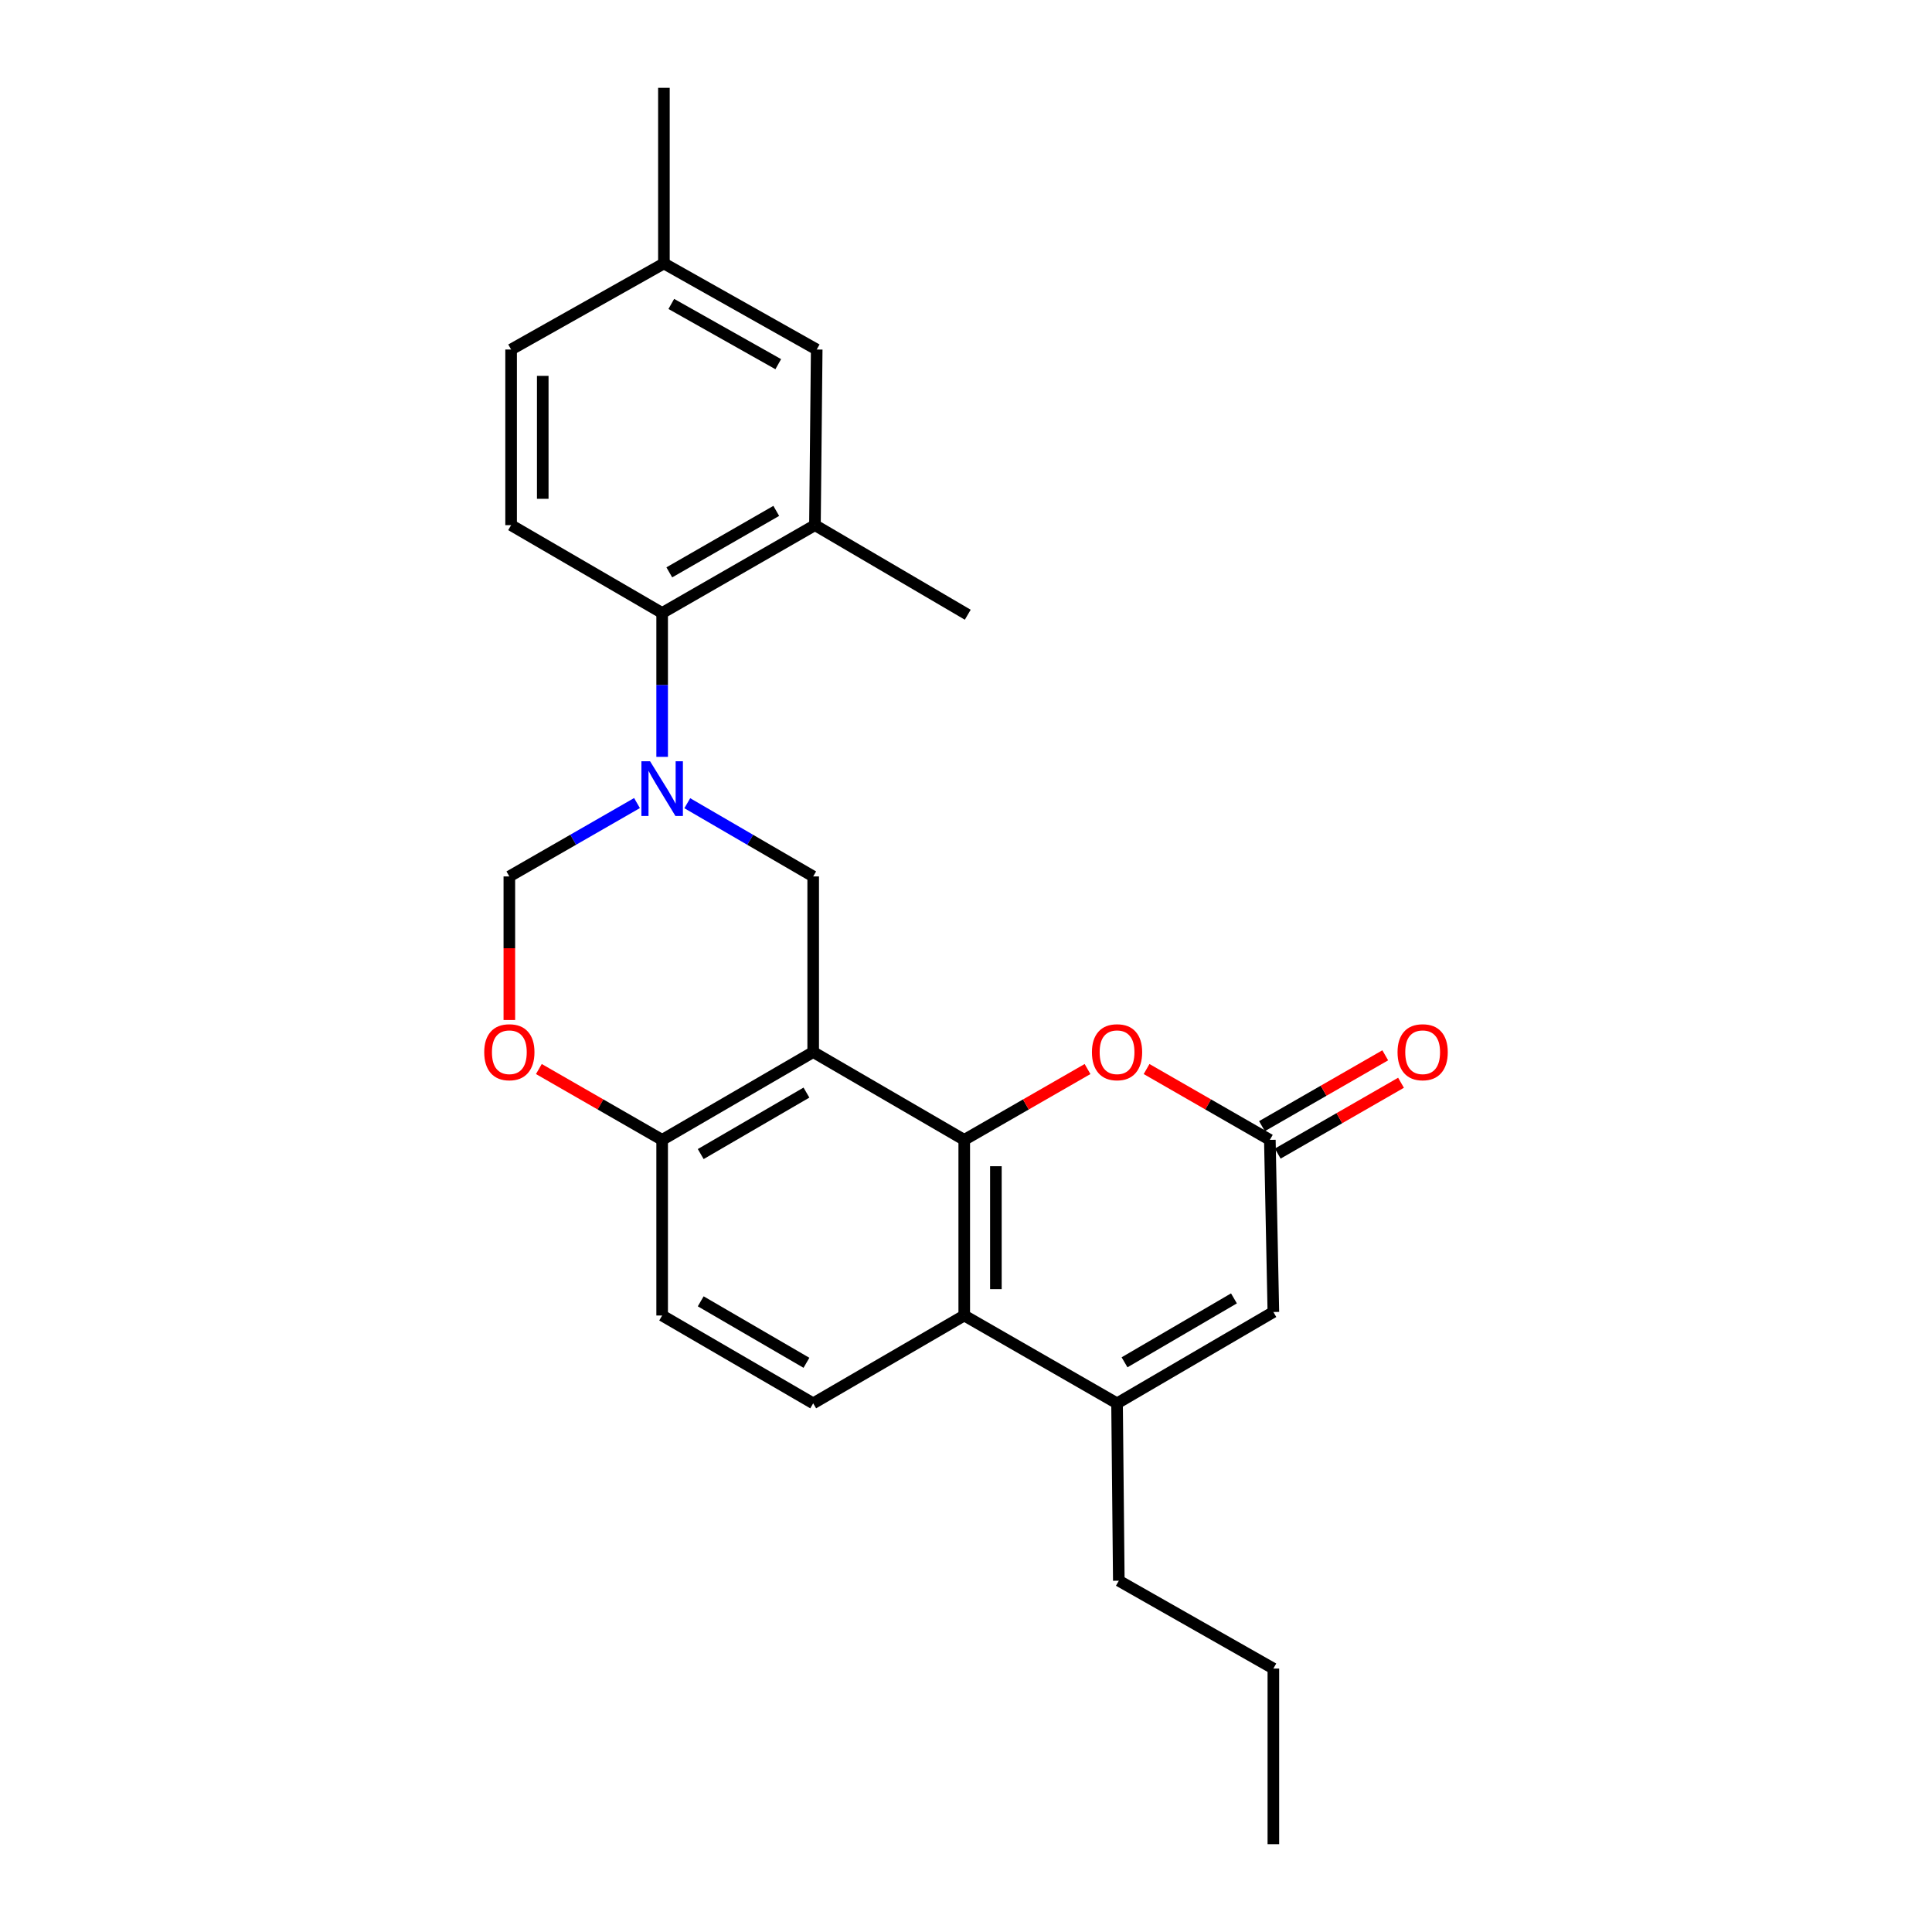 <?xml version='1.0' encoding='iso-8859-1'?>
<svg version='1.1' baseProfile='full'
              xmlns='http://www.w3.org/2000/svg'
                      xmlns:rdkit='http://www.rdkit.org/xml'
                      xmlns:xlink='http://www.w3.org/1999/xlink'
                  xml:space='preserve'
width='1000px' height='1000px' viewBox='0 0 1000 1000'>
<!-- END OF HEADER -->
<rect style='opacity:1.0;fill:#FFFFFF;stroke:none' width='1000' height='1000' x='0' y='0'> </rect>
<path class='bond-0' d='M 420.905,544.548 L 499.09,589.997' style='fill:none;fill-rule:evenodd;stroke:#000000;stroke-width:6px;stroke-linecap:butt;stroke-linejoin:miter;stroke-opacity:1' />
<path class='bond-1' d='M 420.905,544.548 L 420.905,453.641' style='fill:none;fill-rule:evenodd;stroke:#000000;stroke-width:6px;stroke-linecap:butt;stroke-linejoin:miter;stroke-opacity:1' />
<path class='bond-2' d='M 420.905,544.548 L 342.73,589.997' style='fill:none;fill-rule:evenodd;stroke:#000000;stroke-width:6px;stroke-linecap:butt;stroke-linejoin:miter;stroke-opacity:1' />
<path class='bond-2' d='M 417.413,565.527 L 362.69,597.342' style='fill:none;fill-rule:evenodd;stroke:#000000;stroke-width:6px;stroke-linecap:butt;stroke-linejoin:miter;stroke-opacity:1' />
<path class='bond-3' d='M 499.09,589.997 L 499.09,680.904' style='fill:none;fill-rule:evenodd;stroke:#000000;stroke-width:6px;stroke-linecap:butt;stroke-linejoin:miter;stroke-opacity:1' />
<path class='bond-3' d='M 515.471,603.633 L 515.471,667.268' style='fill:none;fill-rule:evenodd;stroke:#000000;stroke-width:6px;stroke-linecap:butt;stroke-linejoin:miter;stroke-opacity:1' />
<path class='bond-4' d='M 499.09,589.997 L 530.997,571.663' style='fill:none;fill-rule:evenodd;stroke:#000000;stroke-width:6px;stroke-linecap:butt;stroke-linejoin:miter;stroke-opacity:1' />
<path class='bond-4' d='M 530.997,571.663 L 562.904,553.329' style='fill:none;fill-rule:evenodd;stroke:#FF0000;stroke-width:6px;stroke-linecap:butt;stroke-linejoin:miter;stroke-opacity:1' />
<path class='bond-5' d='M 355.731,415.742 L 388.318,434.692' style='fill:none;fill-rule:evenodd;stroke:#0000FF;stroke-width:6px;stroke-linecap:butt;stroke-linejoin:miter;stroke-opacity:1' />
<path class='bond-5' d='M 388.318,434.692 L 420.905,453.641' style='fill:none;fill-rule:evenodd;stroke:#000000;stroke-width:6px;stroke-linecap:butt;stroke-linejoin:miter;stroke-opacity:1' />
<path class='bond-6' d='M 342.73,391.75 L 342.73,354.513' style='fill:none;fill-rule:evenodd;stroke:#0000FF;stroke-width:6px;stroke-linecap:butt;stroke-linejoin:miter;stroke-opacity:1' />
<path class='bond-6' d='M 342.73,354.513 L 342.73,317.275' style='fill:none;fill-rule:evenodd;stroke:#000000;stroke-width:6px;stroke-linecap:butt;stroke-linejoin:miter;stroke-opacity:1' />
<path class='bond-7' d='M 329.709,415.666 L 296.673,434.653' style='fill:none;fill-rule:evenodd;stroke:#0000FF;stroke-width:6px;stroke-linecap:butt;stroke-linejoin:miter;stroke-opacity:1' />
<path class='bond-7' d='M 296.673,434.653 L 263.636,453.641' style='fill:none;fill-rule:evenodd;stroke:#000000;stroke-width:6px;stroke-linecap:butt;stroke-linejoin:miter;stroke-opacity:1' />
<path class='bond-8' d='M 499.09,680.904 L 578.184,726.363' style='fill:none;fill-rule:evenodd;stroke:#000000;stroke-width:6px;stroke-linecap:butt;stroke-linejoin:miter;stroke-opacity:1' />
<path class='bond-9' d='M 499.09,680.904 L 420.905,726.363' style='fill:none;fill-rule:evenodd;stroke:#000000;stroke-width:6px;stroke-linecap:butt;stroke-linejoin:miter;stroke-opacity:1' />
<path class='bond-10' d='M 578.184,726.363 L 579.095,818.18' style='fill:none;fill-rule:evenodd;stroke:#000000;stroke-width:6px;stroke-linecap:butt;stroke-linejoin:miter;stroke-opacity:1' />
<path class='bond-11' d='M 578.184,726.363 L 659.09,679.093' style='fill:none;fill-rule:evenodd;stroke:#000000;stroke-width:6px;stroke-linecap:butt;stroke-linejoin:miter;stroke-opacity:1' />
<path class='bond-11' d='M 582.057,705.128 L 638.69,672.04' style='fill:none;fill-rule:evenodd;stroke:#000000;stroke-width:6px;stroke-linecap:butt;stroke-linejoin:miter;stroke-opacity:1' />
<path class='bond-12' d='M 593.465,553.329 L 625.367,571.663' style='fill:none;fill-rule:evenodd;stroke:#FF0000;stroke-width:6px;stroke-linecap:butt;stroke-linejoin:miter;stroke-opacity:1' />
<path class='bond-12' d='M 625.367,571.663 L 657.27,589.997' style='fill:none;fill-rule:evenodd;stroke:#000000;stroke-width:6px;stroke-linecap:butt;stroke-linejoin:miter;stroke-opacity:1' />
<path class='bond-13' d='M 657.27,589.997 L 659.09,679.093' style='fill:none;fill-rule:evenodd;stroke:#000000;stroke-width:6px;stroke-linecap:butt;stroke-linejoin:miter;stroke-opacity:1' />
<path class='bond-14' d='M 661.351,597.099 L 693.258,578.765' style='fill:none;fill-rule:evenodd;stroke:#000000;stroke-width:6px;stroke-linecap:butt;stroke-linejoin:miter;stroke-opacity:1' />
<path class='bond-14' d='M 693.258,578.765 L 725.165,560.43' style='fill:none;fill-rule:evenodd;stroke:#FF0000;stroke-width:6px;stroke-linecap:butt;stroke-linejoin:miter;stroke-opacity:1' />
<path class='bond-14' d='M 653.189,582.895 L 685.096,564.561' style='fill:none;fill-rule:evenodd;stroke:#000000;stroke-width:6px;stroke-linecap:butt;stroke-linejoin:miter;stroke-opacity:1' />
<path class='bond-14' d='M 685.096,564.561 L 717.003,546.227' style='fill:none;fill-rule:evenodd;stroke:#FF0000;stroke-width:6px;stroke-linecap:butt;stroke-linejoin:miter;stroke-opacity:1' />
<path class='bond-15' d='M 342.73,317.275 L 421.816,271.817' style='fill:none;fill-rule:evenodd;stroke:#000000;stroke-width:6px;stroke-linecap:butt;stroke-linejoin:miter;stroke-opacity:1' />
<path class='bond-15' d='M 346.429,296.254 L 401.789,264.434' style='fill:none;fill-rule:evenodd;stroke:#000000;stroke-width:6px;stroke-linecap:butt;stroke-linejoin:miter;stroke-opacity:1' />
<path class='bond-16' d='M 342.73,317.275 L 264.546,271.817' style='fill:none;fill-rule:evenodd;stroke:#000000;stroke-width:6px;stroke-linecap:butt;stroke-linejoin:miter;stroke-opacity:1' />
<path class='bond-17' d='M 263.636,453.641 L 263.636,490.798' style='fill:none;fill-rule:evenodd;stroke:#000000;stroke-width:6px;stroke-linecap:butt;stroke-linejoin:miter;stroke-opacity:1' />
<path class='bond-17' d='M 263.636,490.798 L 263.636,527.955' style='fill:none;fill-rule:evenodd;stroke:#FF0000;stroke-width:6px;stroke-linecap:butt;stroke-linejoin:miter;stroke-opacity:1' />
<path class='bond-18' d='M 278.916,553.329 L 310.823,571.663' style='fill:none;fill-rule:evenodd;stroke:#FF0000;stroke-width:6px;stroke-linecap:butt;stroke-linejoin:miter;stroke-opacity:1' />
<path class='bond-18' d='M 310.823,571.663 L 342.73,589.997' style='fill:none;fill-rule:evenodd;stroke:#000000;stroke-width:6px;stroke-linecap:butt;stroke-linejoin:miter;stroke-opacity:1' />
<path class='bond-19' d='M 342.73,589.997 L 342.73,680.904' style='fill:none;fill-rule:evenodd;stroke:#000000;stroke-width:6px;stroke-linecap:butt;stroke-linejoin:miter;stroke-opacity:1' />
<path class='bond-20' d='M 421.816,271.817 L 422.726,180.91' style='fill:none;fill-rule:evenodd;stroke:#000000;stroke-width:6px;stroke-linecap:butt;stroke-linejoin:miter;stroke-opacity:1' />
<path class='bond-21' d='M 421.816,271.817 L 500.91,318.185' style='fill:none;fill-rule:evenodd;stroke:#000000;stroke-width:6px;stroke-linecap:butt;stroke-linejoin:miter;stroke-opacity:1' />
<path class='bond-22' d='M 420.905,726.363 L 342.73,680.904' style='fill:none;fill-rule:evenodd;stroke:#000000;stroke-width:6px;stroke-linecap:butt;stroke-linejoin:miter;stroke-opacity:1' />
<path class='bond-22' d='M 417.414,705.383 L 362.691,673.562' style='fill:none;fill-rule:evenodd;stroke:#000000;stroke-width:6px;stroke-linecap:butt;stroke-linejoin:miter;stroke-opacity:1' />
<path class='bond-23' d='M 264.546,271.817 L 264.546,180.91' style='fill:none;fill-rule:evenodd;stroke:#000000;stroke-width:6px;stroke-linecap:butt;stroke-linejoin:miter;stroke-opacity:1' />
<path class='bond-23' d='M 280.927,258.181 L 280.927,194.546' style='fill:none;fill-rule:evenodd;stroke:#000000;stroke-width:6px;stroke-linecap:butt;stroke-linejoin:miter;stroke-opacity:1' />
<path class='bond-24' d='M 422.726,180.91 L 343.64,136.362' style='fill:none;fill-rule:evenodd;stroke:#000000;stroke-width:6px;stroke-linecap:butt;stroke-linejoin:miter;stroke-opacity:1' />
<path class='bond-24' d='M 402.823,188.5 L 347.463,157.317' style='fill:none;fill-rule:evenodd;stroke:#000000;stroke-width:6px;stroke-linecap:butt;stroke-linejoin:miter;stroke-opacity:1' />
<path class='bond-25' d='M 264.546,180.91 L 343.64,136.362' style='fill:none;fill-rule:evenodd;stroke:#000000;stroke-width:6px;stroke-linecap:butt;stroke-linejoin:miter;stroke-opacity:1' />
<path class='bond-26' d='M 343.64,136.362 L 343.64,45.455' style='fill:none;fill-rule:evenodd;stroke:#000000;stroke-width:6px;stroke-linecap:butt;stroke-linejoin:miter;stroke-opacity:1' />
<path class='bond-27' d='M 579.095,818.18 L 659.09,863.638' style='fill:none;fill-rule:evenodd;stroke:#000000;stroke-width:6px;stroke-linecap:butt;stroke-linejoin:miter;stroke-opacity:1' />
<path class='bond-28' d='M 659.09,863.638 L 659.09,954.545' style='fill:none;fill-rule:evenodd;stroke:#000000;stroke-width:6px;stroke-linecap:butt;stroke-linejoin:miter;stroke-opacity:1' />
<path  class='atom-2' d='M 336.47 394.023
L 345.75 409.023
Q 346.67 410.503, 348.15 413.183
Q 349.63 415.863, 349.71 416.023
L 349.71 394.023
L 353.47 394.023
L 353.47 422.343
L 349.59 422.343
L 339.63 405.943
Q 338.47 404.023, 337.23 401.823
Q 336.03 399.623, 335.67 398.943
L 335.67 422.343
L 331.99 422.343
L 331.99 394.023
L 336.47 394.023
' fill='#0000FF'/>
<path  class='atom-6' d='M 565.184 544.628
Q 565.184 537.828, 568.544 534.028
Q 571.904 530.228, 578.184 530.228
Q 584.464 530.228, 587.824 534.028
Q 591.184 537.828, 591.184 544.628
Q 591.184 551.508, 587.784 555.428
Q 584.384 559.308, 578.184 559.308
Q 571.944 559.308, 568.544 555.428
Q 565.184 551.548, 565.184 544.628
M 578.184 556.108
Q 582.504 556.108, 584.824 553.228
Q 587.184 550.308, 587.184 544.628
Q 587.184 539.068, 584.824 536.268
Q 582.504 533.428, 578.184 533.428
Q 573.864 533.428, 571.504 536.228
Q 569.184 539.028, 569.184 544.628
Q 569.184 550.348, 571.504 553.228
Q 573.864 556.108, 578.184 556.108
' fill='#FF0000'/>
<path  class='atom-11' d='M 250.636 544.628
Q 250.636 537.828, 253.996 534.028
Q 257.356 530.228, 263.636 530.228
Q 269.916 530.228, 273.276 534.028
Q 276.636 537.828, 276.636 544.628
Q 276.636 551.508, 273.236 555.428
Q 269.836 559.308, 263.636 559.308
Q 257.396 559.308, 253.996 555.428
Q 250.636 551.548, 250.636 544.628
M 263.636 556.108
Q 267.956 556.108, 270.276 553.228
Q 272.636 550.308, 272.636 544.628
Q 272.636 539.068, 270.276 536.268
Q 267.956 533.428, 263.636 533.428
Q 259.316 533.428, 256.956 536.228
Q 254.636 539.028, 254.636 544.628
Q 254.636 550.348, 256.956 553.228
Q 259.316 556.108, 263.636 556.108
' fill='#FF0000'/>
<path  class='atom-17' d='M 723.364 544.628
Q 723.364 537.828, 726.724 534.028
Q 730.084 530.228, 736.364 530.228
Q 742.644 530.228, 746.004 534.028
Q 749.364 537.828, 749.364 544.628
Q 749.364 551.508, 745.964 555.428
Q 742.564 559.308, 736.364 559.308
Q 730.124 559.308, 726.724 555.428
Q 723.364 551.548, 723.364 544.628
M 736.364 556.108
Q 740.684 556.108, 743.004 553.228
Q 745.364 550.308, 745.364 544.628
Q 745.364 539.068, 743.004 536.268
Q 740.684 533.428, 736.364 533.428
Q 732.044 533.428, 729.684 536.228
Q 727.364 539.028, 727.364 544.628
Q 727.364 550.348, 729.684 553.228
Q 732.044 556.108, 736.364 556.108
' fill='#FF0000'/>
</svg>
